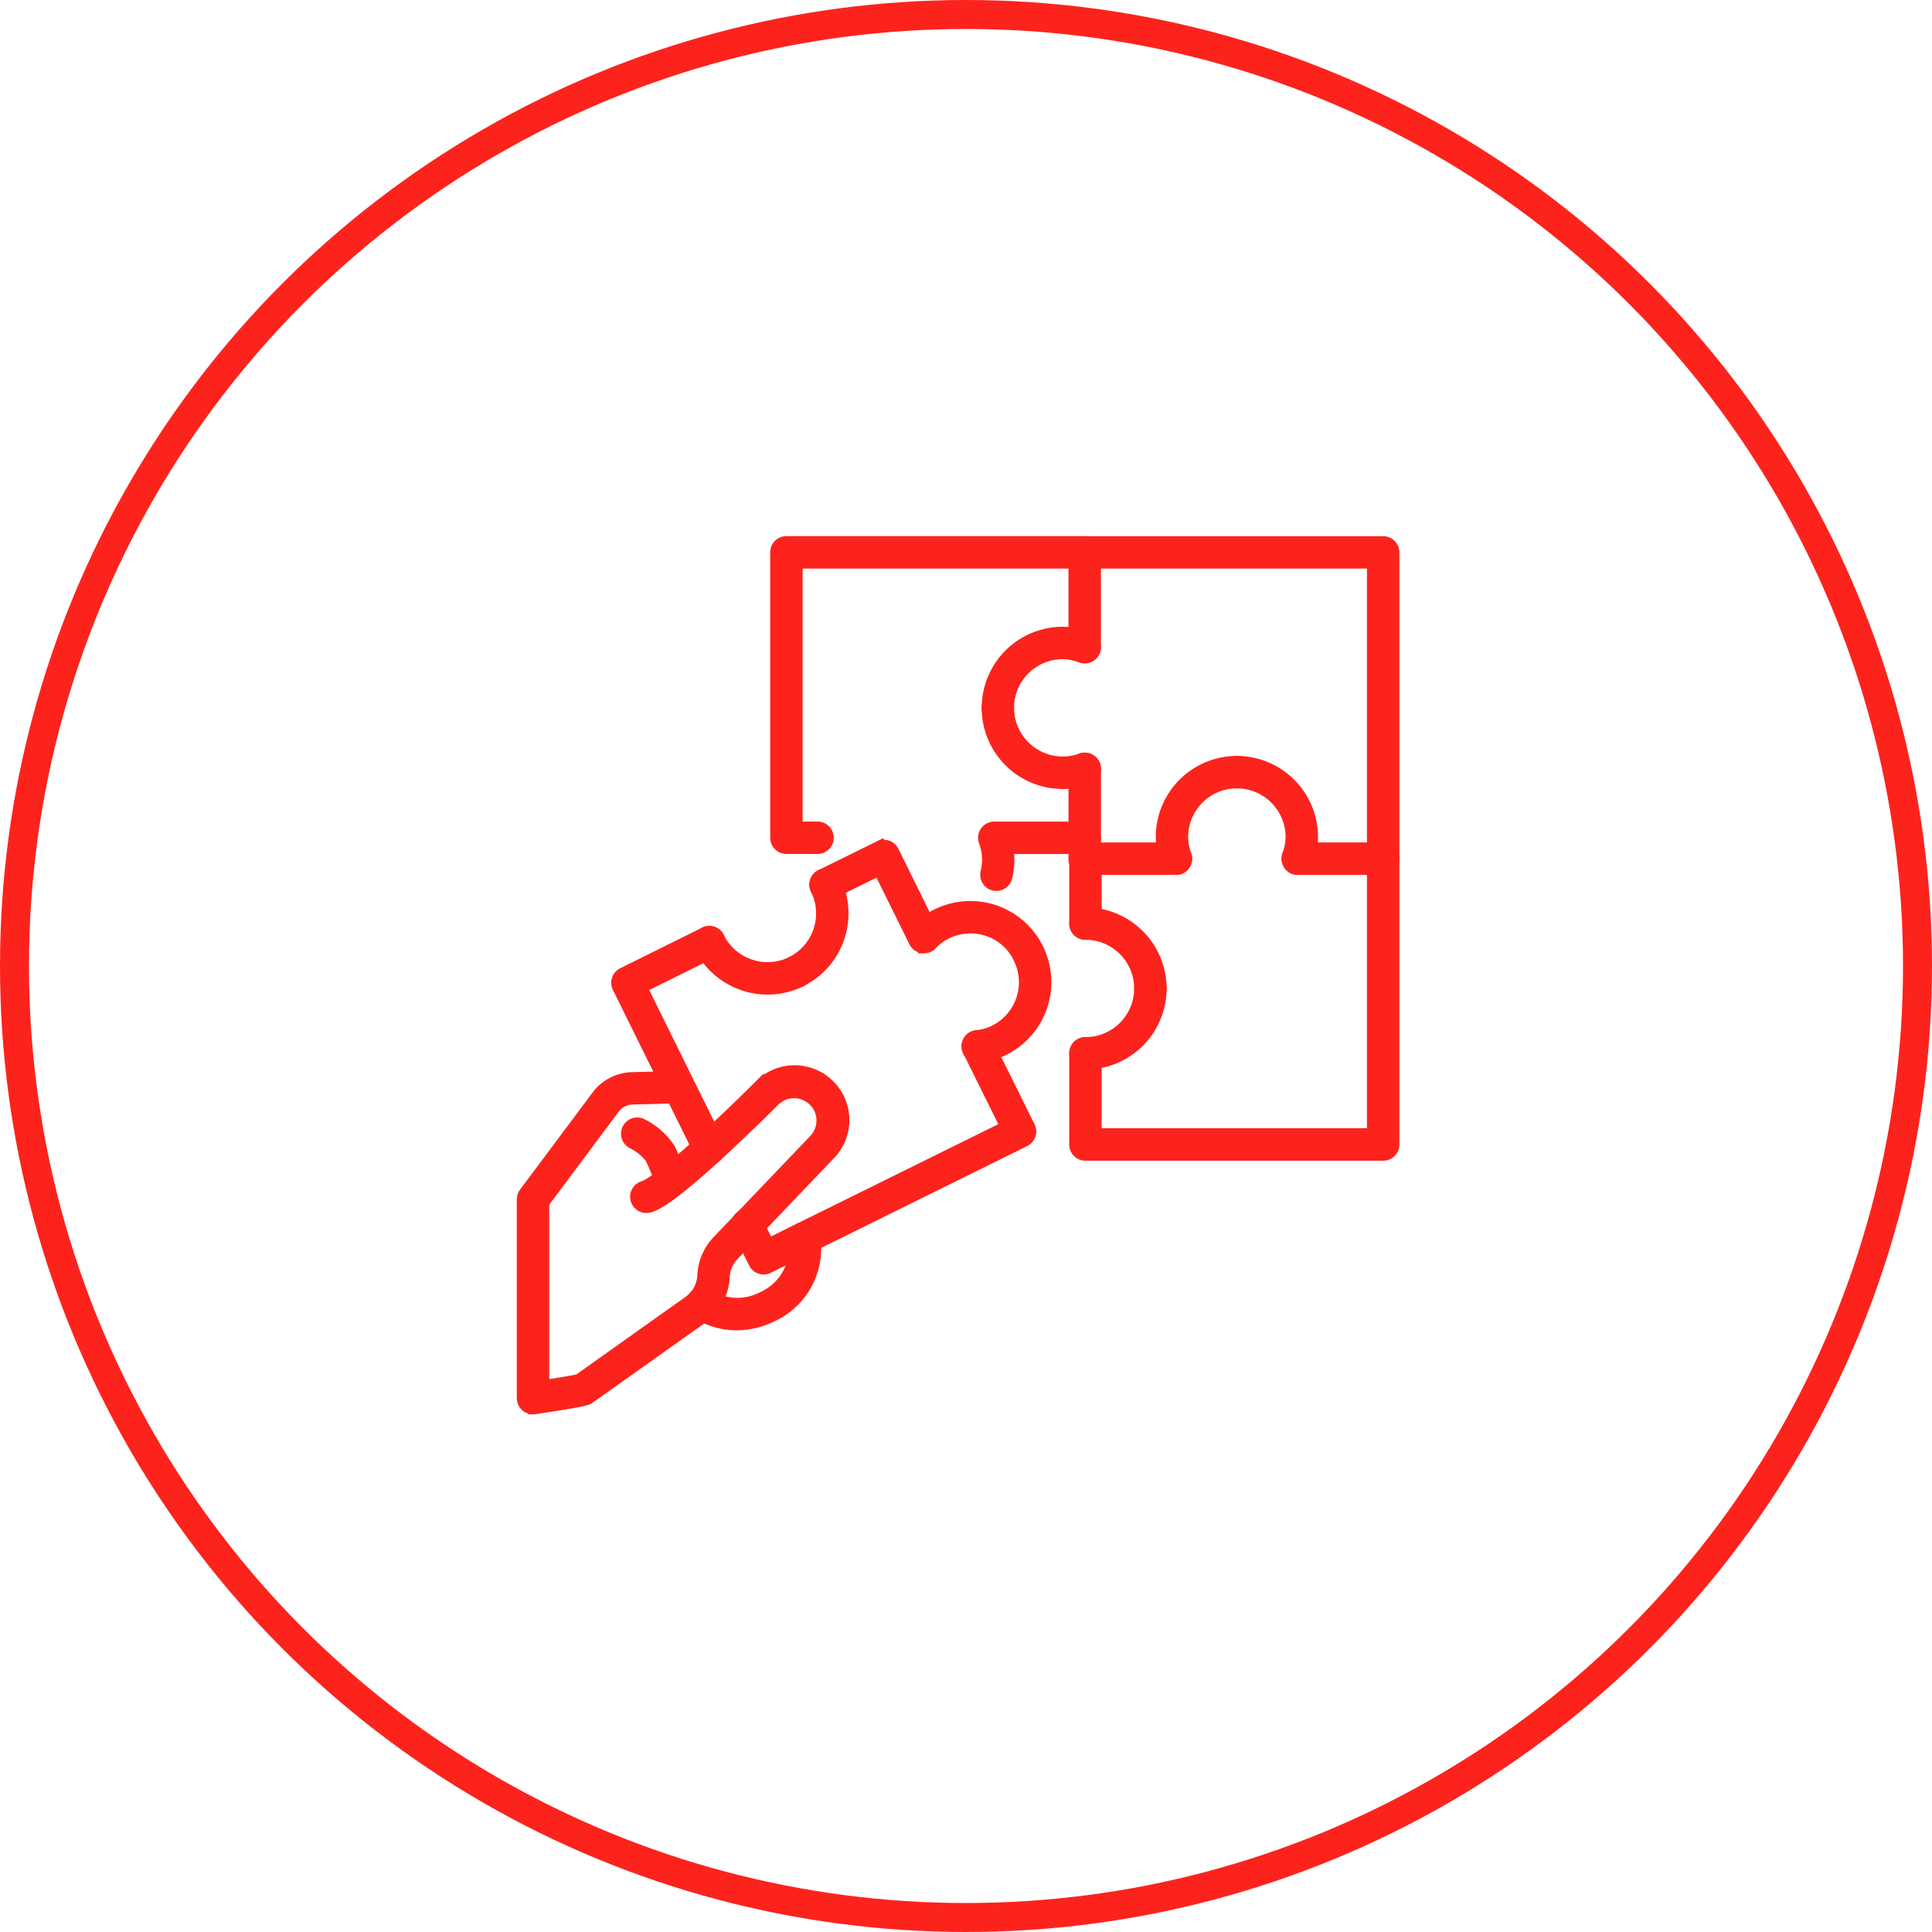 <svg xmlns="http://www.w3.org/2000/svg" width="100" height="100" viewBox="0 0 100 100">
  <g id="icon-integridad" transform="translate(-1122 -1987)">
    <g id="Elipse_76" data-name="Elipse 76" transform="translate(1122 1987)" fill="none" stroke="#fc231d" stroke-width="1.5">
      <circle cx="50" cy="50" r="50" stroke="none"/>
      <circle cx="50" cy="50" r="49.25" fill="none"/>
    </g>
    <g id="Grupo_111" data-name="Grupo 111" transform="translate(1145.75 2011.75)">
      <path id="Trazado_1516" data-name="Trazado 1516" d="M31.4,21.115a.586.586,0,0,1-.589-.585v-.008a.58.58,0,0,1,.017-.143,2.65,2.65,0,0,0-.092-1.565.589.589,0,0,1,.554-.79H35.97a.589.589,0,0,1,0,1.179H32.041a3.649,3.649,0,0,1,.039.526,3.874,3.874,0,0,1-.108.922A.592.592,0,0,1,31.4,21.115ZM22.14,19.2H20.529a.589.589,0,0,1-.589-.589V3.839a.589.589,0,0,1,.589-.589H35.97a.589.589,0,0,1,0,1.179H21.119V18.023H22.14a.589.589,0,1,1,0,1.179Z" transform="translate(-3.575)" fill="#fc231d" stroke="#fc231d" stroke-width="0.5"/>
      <path id="Trazado_1517" data-name="Trazado 1517" d="M55.628,20.3a.576.576,0,0,1-.589-.574V4.429H40.769V8.743a.589.589,0,1,1-1.179,0v-4.9a.589.589,0,0,1,.589-.589H55.628a.589.589,0,0,1,.589.589V19.7a.6.6,0,0,1-.589.605Z" transform="translate(-7.785)" fill="#fc231d" stroke="#fc231d" stroke-width="0.5"/>
      <path id="Trazado_1518" data-name="Trazado 1518" d="M34.459,13.762a.589.589,0,0,1-.589-.589A3.952,3.952,0,0,1,37.815,9.22a3.993,3.993,0,0,1,1.337.247.589.589,0,1,1-.4,1.11,2.862,2.862,0,0,0-.941-.178,2.773,2.773,0,0,0-2.766,2.774A.589.589,0,0,1,34.459,13.762Z" transform="translate(-6.559 -1.279)" fill="#fc231d" stroke="#fc231d" stroke-width="0.5"/>
      <path id="Trazado_1519" data-name="Trazado 1519" d="M37.815,18.034a3.949,3.949,0,0,1-3.945-3.945.589.589,0,1,1,1.179,0,2.768,2.768,0,0,0,3.707,2.6.589.589,0,1,1,.4,1.11,4.035,4.035,0,0,1-1.336.239Z" transform="translate(-6.559 -2.196)" fill="#fc231d" stroke="#fc231d" stroke-width="0.5"/>
      <path id="Trazado_1520" data-name="Trazado 1520" d="M40.219,23.372h-.039a.589.589,0,0,1-.589-.589V18.1a.589.589,0,1,1,1.179,0v4.536a.547.547,0,0,1,.02.147.574.574,0,0,1-.57.589Z" transform="translate(-7.785 -3.055)" fill="#fc231d" stroke="#fc231d" stroke-width="0.5"/>
      <path id="Trazado_1521" data-name="Trazado 1521" d="M40.228,27.966a.589.589,0,0,1-.589-.589V24.017a.589.589,0,0,1,.589-.589h4.683a.589.589,0,0,1,0,1.179H40.818v2.77A.589.589,0,0,1,40.228,27.966Z" transform="translate(-7.795 -4.322)" fill="#fc231d" stroke="#fc231d" stroke-width="0.5"/>
      <path id="Trazado_1522" data-name="Trazado 1522" d="M43.587,32.24A.589.589,0,0,1,43,31.651a2.772,2.772,0,0,0-2.769-2.769.589.589,0,1,1,0-1.179,3.952,3.952,0,0,1,3.948,3.948.589.589,0,0,1-.589.589Z" transform="translate(-7.795 -5.238)" fill="#fc231d" stroke="#fc231d" stroke-width="0.5"/>
      <path id="Trazado_1523" data-name="Trazado 1523" d="M40.228,36.514a.589.589,0,1,1,0-1.179A2.772,2.772,0,0,0,43,32.566a.589.589,0,0,1,1.179,0,3.952,3.952,0,0,1-3.948,3.948Z" transform="translate(-7.795 -6.154)" fill="#fc231d" stroke="#fc231d" stroke-width="0.5"/>
      <path id="Trazado_1524" data-name="Trazado 1524" d="M55.638,39.4H40.228a.589.589,0,0,1-.589-.589V34.093a.589.589,0,0,1,1.179,0v4.125H55.049V24.607H51.218a.589.589,0,1,1,0-1.179h4.42a.589.589,0,0,1,.589.589v14.79A.589.589,0,0,1,55.638,39.4Z" transform="translate(-7.795 -4.322)" fill="#fc231d" stroke="#fc231d" stroke-width="0.5"/>
      <path id="Trazado_1525" data-name="Trazado 1525" d="M53.355,23.386A.589.589,0,0,1,52.8,22.6a2.723,2.723,0,0,0,.172-.923,2.772,2.772,0,0,0-2.77-2.769.589.589,0,0,1,0-1.179,3.952,3.952,0,0,1,3.949,3.948,3.879,3.879,0,0,1-.24,1.318.589.589,0,0,1-.556.391Z" transform="translate(-9.931 -3.102)" fill="#fc231d" stroke="#fc231d" stroke-width="0.5"/>
      <path id="Trazado_1526" data-name="Trazado 1526" d="M38.45,23.386a.589.589,0,0,1-.556-.391,3.879,3.879,0,0,1-.24-1.318A3.952,3.952,0,0,1,41.6,17.729a.589.589,0,1,1,0,1.179,2.772,2.772,0,0,0-2.769,2.769A2.724,2.724,0,0,0,39,22.6a.589.589,0,0,1-.555.787ZM14.295,38.38a.589.589,0,0,1-.529-.328L9.53,29.479A.589.589,0,0,1,9.8,28.69l4.235-2.1a.589.589,0,1,1,.523,1.056l-3.707,1.836,3.974,8.046a.589.589,0,0,1-.528.85Z" transform="translate(-1.332 -3.102)" fill="#fc231d" stroke="#fc231d" stroke-width="0.5"/>
      <path id="Trazado_1527" data-name="Trazado 1527" d="M18.47,31.981a3.96,3.96,0,0,1-3.549-2.2.589.589,0,1,1,1.056-.523,2.776,2.776,0,0,0,3.713,1.258.589.589,0,1,1,.523,1.056A3.916,3.916,0,0,1,18.47,31.981Z" transform="translate(-2.487 -5.501)" fill="#fc231d" stroke="#fc231d" stroke-width="0.5"/>
      <path id="Trazado_1528" data-name="Trazado 1528" d="M21.18,30.821a.589.589,0,0,1-.262-1.117,2.778,2.778,0,0,0,1.251-3.714.589.589,0,1,1,1.056-.523,3.958,3.958,0,0,1-1.782,5.292.582.582,0,0,1-.262.061Z" transform="translate(-3.715 -4.689)" fill="#fc231d" stroke="#fc231d" stroke-width="0.5"/>
      <path id="Trazado_1529" data-name="Trazado 1529" d="M28.206,28.625a.589.589,0,0,1-.528-.328l-1.814-3.668-2.491,1.224a.589.589,0,0,1-.519-1.058l3.015-1.484a.589.589,0,0,1,.79.267l2.074,4.2a.589.589,0,0,1-.528.851Z" transform="translate(-4.133 -4.284)" fill="#fc231d" stroke="#fc231d" stroke-width="0.5"/>
      <path id="Trazado_1530" data-name="Trazado 1530" d="M35,30.338a.589.589,0,0,1-.53-.331A2.73,2.73,0,0,0,31.6,28.493a2.771,2.771,0,0,0-.791.24l-.048.02a2.75,2.75,0,0,0-.749.558.59.59,0,0,1-.846-.822,3.841,3.841,0,0,1,1.076-.794.536.536,0,0,1,.063-.028,3.929,3.929,0,0,1,5.22,1.822.589.589,0,0,1-.53.848Z" transform="translate(-5.516 -5.149)" fill="#fc231d" stroke="#fc231d" stroke-width="0.5"/>
      <path id="Trazado_1531" data-name="Trazado 1531" d="M33.138,35.661a.589.589,0,0,1-.074-1.174,2.694,2.694,0,0,0,.907-.255,2.764,2.764,0,0,0,1.257-3.707A.589.589,0,0,1,36.283,30,3.942,3.942,0,0,1,34.5,35.286a3.827,3.827,0,0,1-1.286.37.629.629,0,0,1-.075,0Z" transform="translate(-6.276 -5.663)" fill="#fc231d" stroke="#fc231d" stroke-width="0.5"/>
      <path id="Trazado_1532" data-name="Trazado 1532" d="M17.25,47.938a.589.589,0,0,1-.529-.328L15.88,45.9a.59.59,0,1,1,1.058-.521l.58,1.176L29.732,40.52l-1.923-3.879a.589.589,0,1,1,1.056-.523l2.184,4.408a.589.589,0,0,1-.267.79L17.51,47.877a.588.588,0,0,1-.261.061Zm-4.807-4.126a.589.589,0,0,1-.552-.383c0-.008-.293-.78-.528-1.256a2.779,2.779,0,0,0-.921-.746A.589.589,0,1,1,11,40.39a3.723,3.723,0,0,1,1.418,1.262c.262.529.562,1.33.574,1.363a.589.589,0,0,1-.552.8Z" transform="translate(-1.474 -6.971)" fill="#fc231d" stroke="#fc231d" stroke-width="0.5"/>
      <path id="Trazado_1533" data-name="Trazado 1533" d="M16.762,53.534A3.778,3.778,0,0,1,14.65,52.9a.592.592,0,1,1,.71-.945,2.787,2.787,0,0,0,2.735.077,2.727,2.727,0,0,0,1.587-2.9.589.589,0,1,1,1.155-.234A3.9,3.9,0,0,1,18.62,53.09a4.155,4.155,0,0,1-1.857.444Z" transform="translate(-2.385 -9.678)" fill="#fc231d" stroke="#fc231d" stroke-width="0.5"/>
      <path id="Trazado_1534" data-name="Trazado 1534" d="M3.839,55.679a.589.589,0,0,1-.589-.589V44.8a.588.588,0,0,1,.118-.353l3.74-5.005a2.375,2.375,0,0,1,1.878-.974l1.942-.048a.61.61,0,0,1,.6.575.589.589,0,0,1-.575.6l-1.949.047a1.2,1.2,0,0,0-.951.5L4.429,45v9.4c.974-.152,1.557-.255,1.752-.3l5.7-4.049a1.544,1.544,0,0,0,.267-.238,1.678,1.678,0,0,0,.444-1.06,2.838,2.838,0,0,1,.793-1.844l4.982-5.21a1.42,1.42,0,0,0,.394-.974,1.394,1.394,0,0,0-.432-1.014,1.41,1.41,0,0,0-1.966.01q-1.473,1.468-3,2.877c-2.349,2.137-3.107,2.534-3.5,2.64A.589.589,0,1,1,9.549,44.1c.137-.036.754-.315,3.017-2.373q1.512-1.392,2.968-2.844a2.587,2.587,0,0,1,3.685,3.633l-4.982,5.21a1.659,1.659,0,0,0-.464,1.078,2.846,2.846,0,0,1-.744,1.8,2.678,2.678,0,0,1-.464.413l-5.776,4.1c-.141.1-.244.163-2.861.558a.62.62,0,0,1-.089.006Z" transform="translate(0 -7.474)" fill="#fc231d" stroke="#fc231d" stroke-width="0.5"/>
    </g>
  </g>
</svg>
